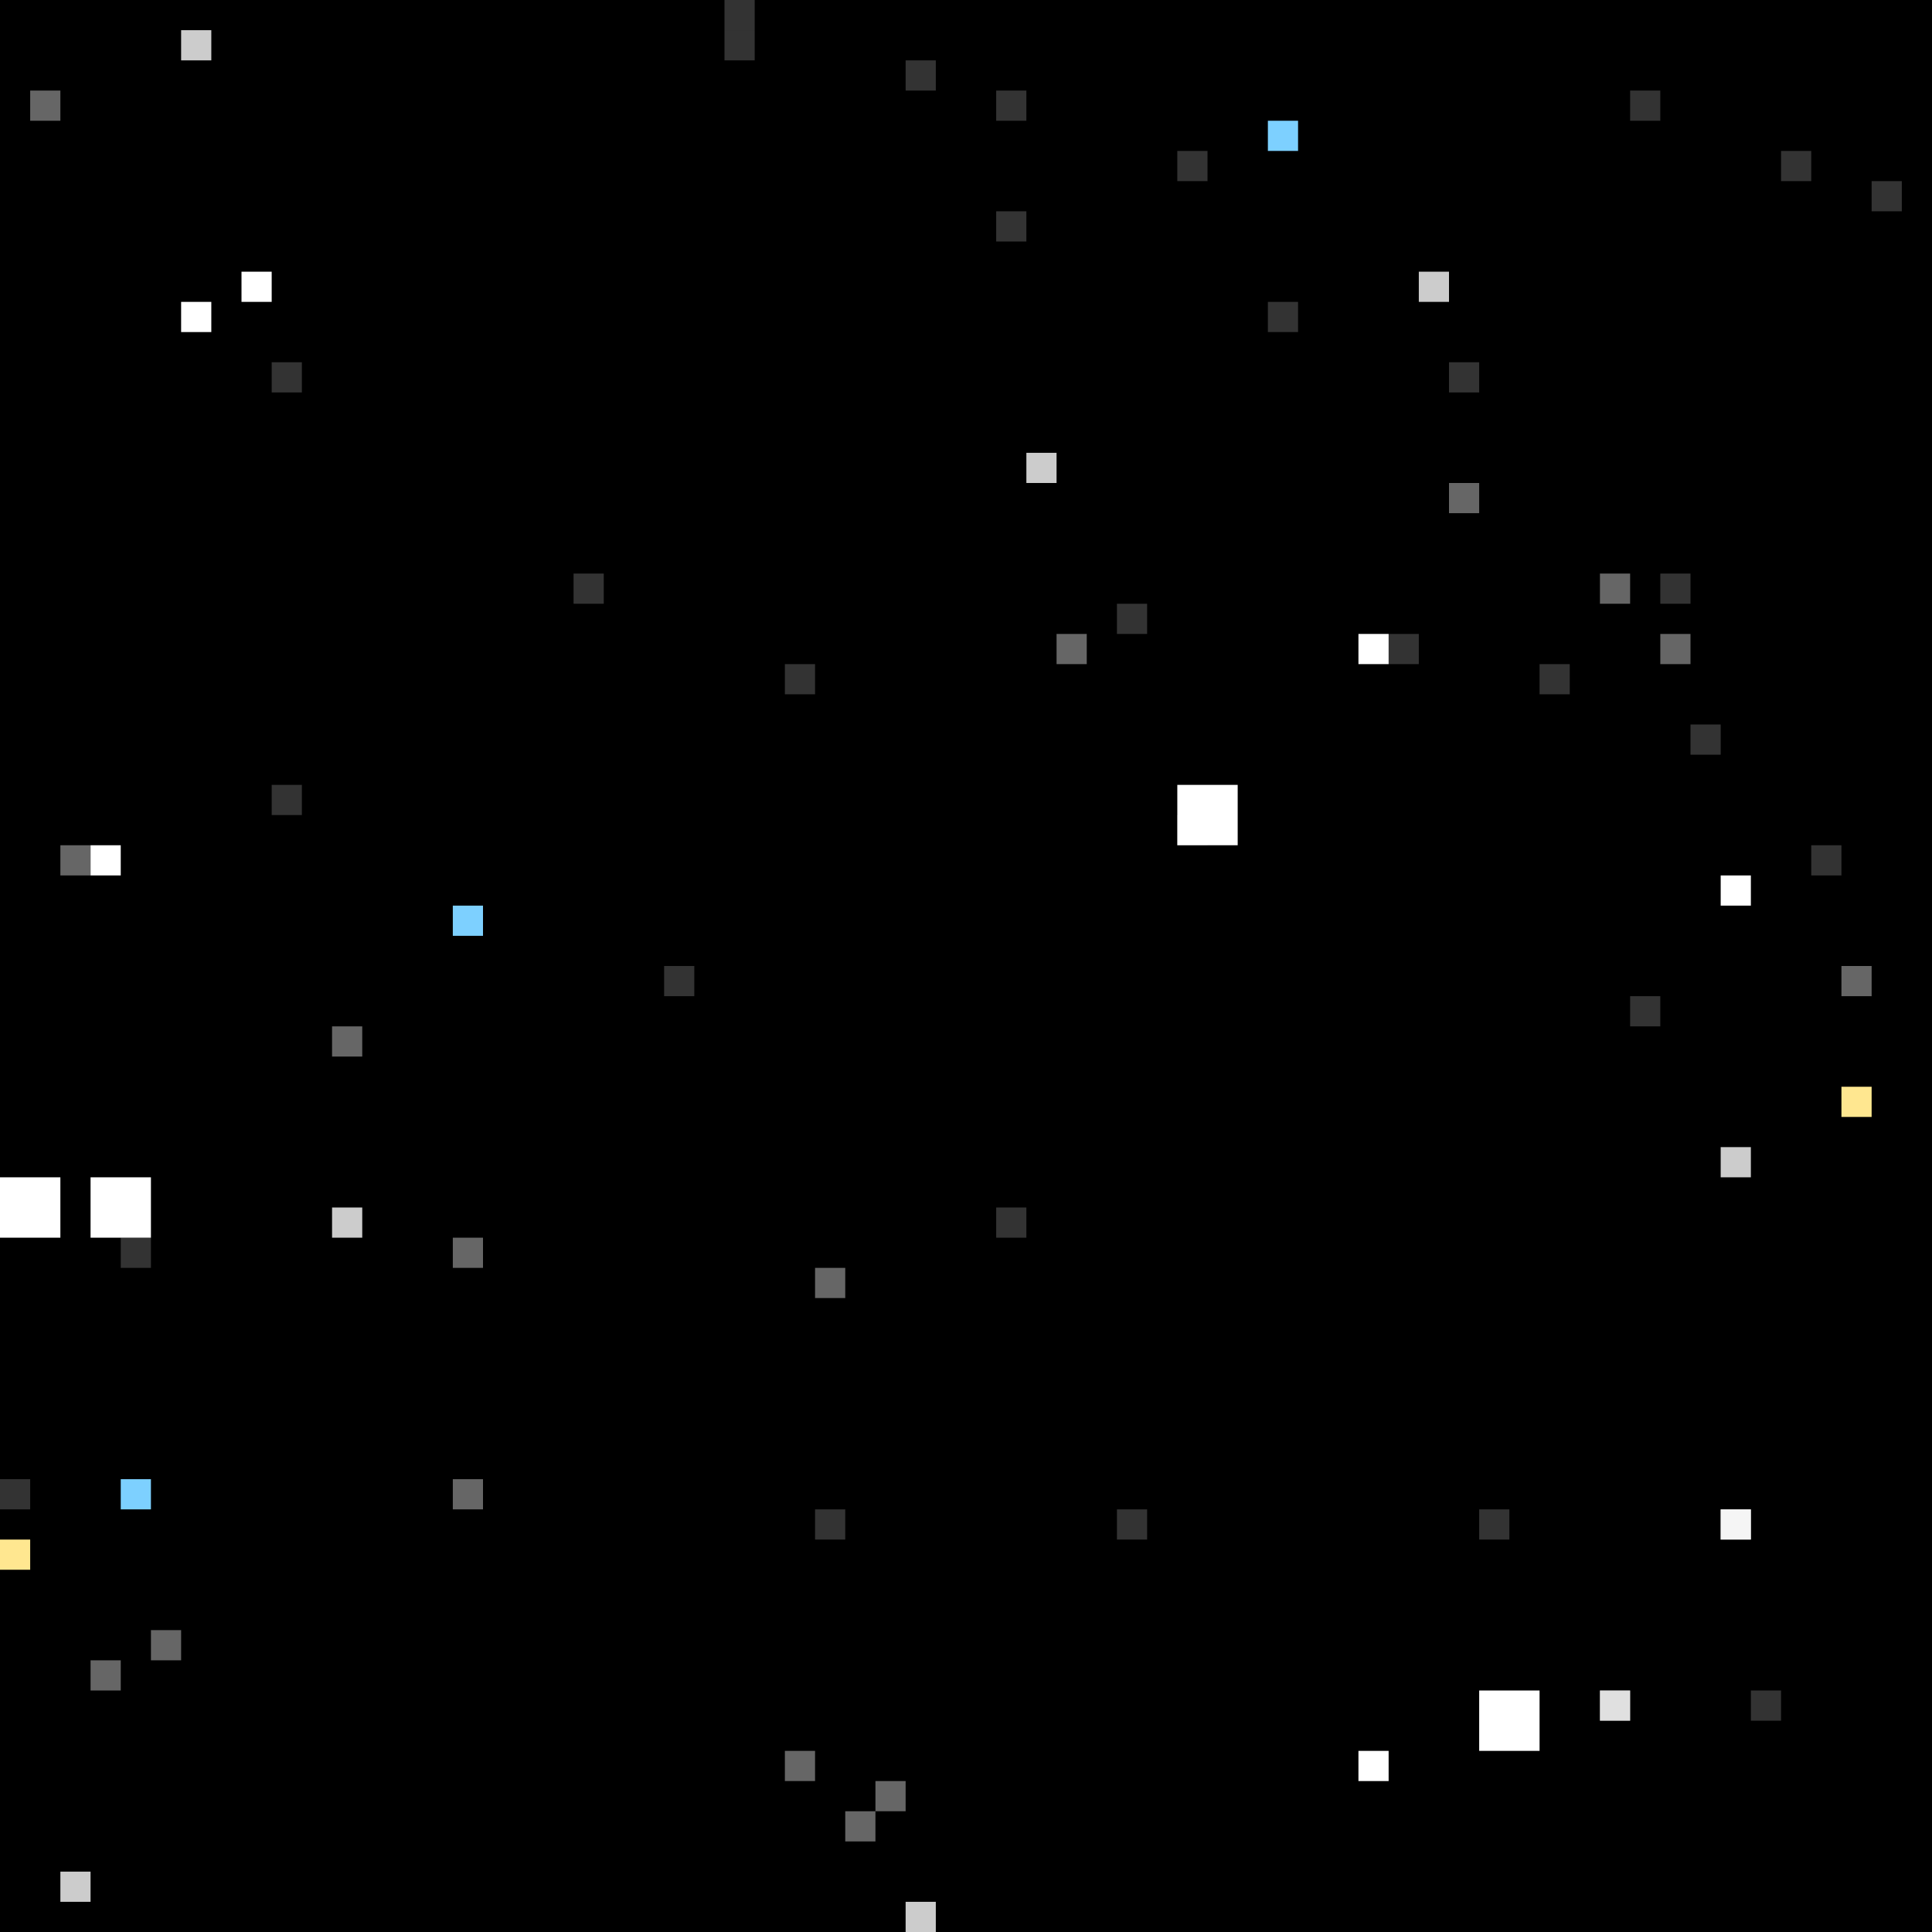 <svg id="528" xmlns="http://www.w3.org/2000/svg" preserveAspectRatio="xMinYMin meet" viewBox="0 0 64 64" fill="#000"><rect x="0" y="0" width="64" height="64" fill="#000"></rect><rect x="39" y="26" width="2" height="2" fill="#FFFFFF" opacity="1"></rect><rect x="3" y="39" width="2" height="2" fill="#FFFFFF" opacity="1"></rect><rect x="49" y="56" width="2" height="2" fill="#FFFFFF" opacity="1"></rect><rect x="0" y="39" width="2" height="2" fill="#FFFFFF" opacity="1"></rect><rect x="3" y="28" width="1" height="1" fill="#FFFFFF" opacity="1"></rect><rect x="33" y="3" width="1" height="1" fill="#FFFFFF" opacity="0.2"></rect><rect x="9" y="26" width="1" height="1" fill="#FFFFFF" opacity="0.2"></rect><rect x="15" y="41" width="1" height="1" fill="#FFFFFF" opacity="0.4"></rect><rect x="62" y="6" width="1" height="1" fill="#FFFFFF" opacity="0.2"></rect><rect x="34" y="15" width="1" height="1" fill="#FFFFFF" opacity="0.8"></rect><rect x="30" y="2" width="1" height="1" fill="#FFFFFF" opacity="0.2"></rect><rect x="1" y="3" width="1" height="1" fill="#FFFFFF" opacity="0.4"></rect><rect x="46" y="21" width="1" height="1" fill="#FFFFFF" opacity="0.2"></rect><rect x="30" y="63" width="1" height="1" fill="#FFFFFF" opacity="0.8"></rect><rect x="53" y="56" width="1" height="1" fill="#FFFFFF" opacity="0.8"></rect><rect x="55" y="19" width="1" height="1" fill="#FFFFFF" opacity="0.2"></rect><rect x="33" y="40" width="1" height="1" fill="#FFFFFF" opacity="0.2"></rect><rect x="57" y="50" width="1" height="1" fill="#FFFFFF" opacity="0.8"></rect><rect x="9" y="12" width="1" height="1" fill="#FFFFFF" opacity="0.2"></rect><rect x="37" y="20" width="1" height="1" fill="#FFFFFF" opacity="0.2"></rect><rect x="2" y="28" width="1" height="1" fill="#FFFFFF" opacity="0.4"></rect><rect x="39" y="27" width="1" height="1" fill="#FFFFFF" opacity="0.2"></rect><rect x="8" y="9" width="1" height="1" fill="#FFFFFF" opacity="1"></rect><rect x="54" y="3" width="1" height="1" fill="#FFFFFF" opacity="0.2"></rect><rect x="58" y="56" width="1" height="1" fill="#FFFFFF" opacity="0.2"></rect><rect x="51" y="22" width="1" height="1" fill="#FFFFFF" opacity="0.2"></rect><rect x="11" y="34" width="1" height="1" fill="#FFFFFF" opacity="0.4"></rect><rect x="48" y="16" width="1" height="1" fill="#FFFFFF" opacity="0.4"></rect><rect x="49" y="50" width="1" height="1" fill="#FFFFFF" opacity="0.2"></rect><rect x="53" y="56" width="1" height="1" fill="#FFFFFF" opacity="0.4"></rect><rect x="37" y="50" width="1" height="1" fill="#FFFFFF" opacity="0.2"></rect><rect x="24" y="1" width="1" height="1" fill="#FFFFFF" opacity="0.2"></rect><rect x="45" y="58" width="1" height="1" fill="#FFFFFF" opacity="1"></rect><rect x="60" y="28" width="1" height="1" fill="#FFFFFF" opacity="0.2"></rect><rect x="57" y="29" width="1" height="1" fill="#FFFFFF" opacity="1"></rect><rect x="22" y="32" width="1" height="1" fill="#FFFFFF" opacity="0.2"></rect><rect x="26" y="22" width="1" height="1" fill="#FFFFFF" opacity="0.2"></rect><rect x="27" y="50" width="1" height="1" fill="#FFFFFF" opacity="0.2"></rect><rect x="47" y="9" width="1" height="1" fill="#FFFFFF" opacity="0.8"></rect><rect x="56" y="24" width="1" height="1" fill="#FFFFFF" opacity="0.2"></rect><rect x="35" y="21" width="1" height="1" fill="#FFFFFF" opacity="0.4"></rect><rect x="54" y="33" width="1" height="1" fill="#FFFFFF" opacity="0.2"></rect><rect x="48" y="12" width="1" height="1" fill="#FFFFFF" opacity="0.2"></rect><rect x="29" y="59" width="1" height="1" fill="#FFFFFF" opacity="0.4"></rect><rect x="39" y="5" width="1" height="1" fill="#FFFFFF" opacity="0.2"></rect><rect x="55" y="21" width="1" height="1" fill="#FFFFFF" opacity="0.4"></rect><rect x="6" y="1" width="1" height="1" fill="#FFFFFF" opacity="0.8"></rect><rect x="57" y="50" width="1" height="1" fill="#FFFFFF" opacity="0.8"></rect><rect x="27" y="42" width="1" height="1" fill="#FFFFFF" opacity="0.4"></rect><rect x="61" y="32" width="1" height="1" fill="#FFFFFF" opacity="0.4"></rect><rect x="26" y="58" width="1" height="1" fill="#FFFFFF" opacity="0.4"></rect><rect x="57" y="38" width="1" height="1" fill="#FFFFFF" opacity="0.8"></rect><rect x="59" y="5" width="1" height="1" fill="#FFFFFF" opacity="0.2"></rect><rect x="19" y="19" width="1" height="1" fill="#FFFFFF" opacity="0.2"></rect><rect x="0" y="49" width="1" height="1" fill="#FFFFFF" opacity="0.2"></rect><rect x="2" y="62" width="1" height="1" fill="#FFFFFF" opacity="0.8"></rect><rect x="45" y="21" width="1" height="1" fill="#FFFFFF" opacity="1"></rect><rect x="24" y="0" width="1" height="1" fill="#FFFFFF" opacity="0.2"></rect><rect x="3" y="55" width="1" height="1" fill="#FFFFFF" opacity="0.4"></rect><rect x="6" y="10" width="1" height="1" fill="#FFFFFF" opacity="1"></rect><rect x="4" y="41" width="1" height="1" fill="#FFFFFF" opacity="0.2"></rect><rect x="42" y="10" width="1" height="1" fill="#FFFFFF" opacity="0.2"></rect><rect x="15" y="49" width="1" height="1" fill="#FFFFFF" opacity="0.4"></rect><rect x="53" y="19" width="1" height="1" fill="#FFFFFF" opacity="0.4"></rect><rect x="28" y="60" width="1" height="1" fill="#FFFFFF" opacity="0.4"></rect><rect x="33" y="7" width="1" height="1" fill="#FFFFFF" opacity="0.2"></rect><rect x="11" y="40" width="1" height="1" fill="#FFFFFF" opacity="0.8"></rect><rect x="5" y="54" width="1" height="1" fill="#FFFFFF" opacity="0.4"></rect><rect x="4" y="49" width="1" height="1" fill="#7DD0FF" opacity="1"></rect><rect x="42" y="4" width="1" height="1" fill="#7DD0FF" opacity="1"></rect><rect x="15" y="30" width="1" height="1" fill="#7DD0FF" opacity="1"></rect><rect x="61" y="36" width="1" height="1" fill="#FFE790" opacity="1"></rect><rect x="0" y="51" width="1" height="1" fill="#FFE790" opacity="1"></rect></svg>
